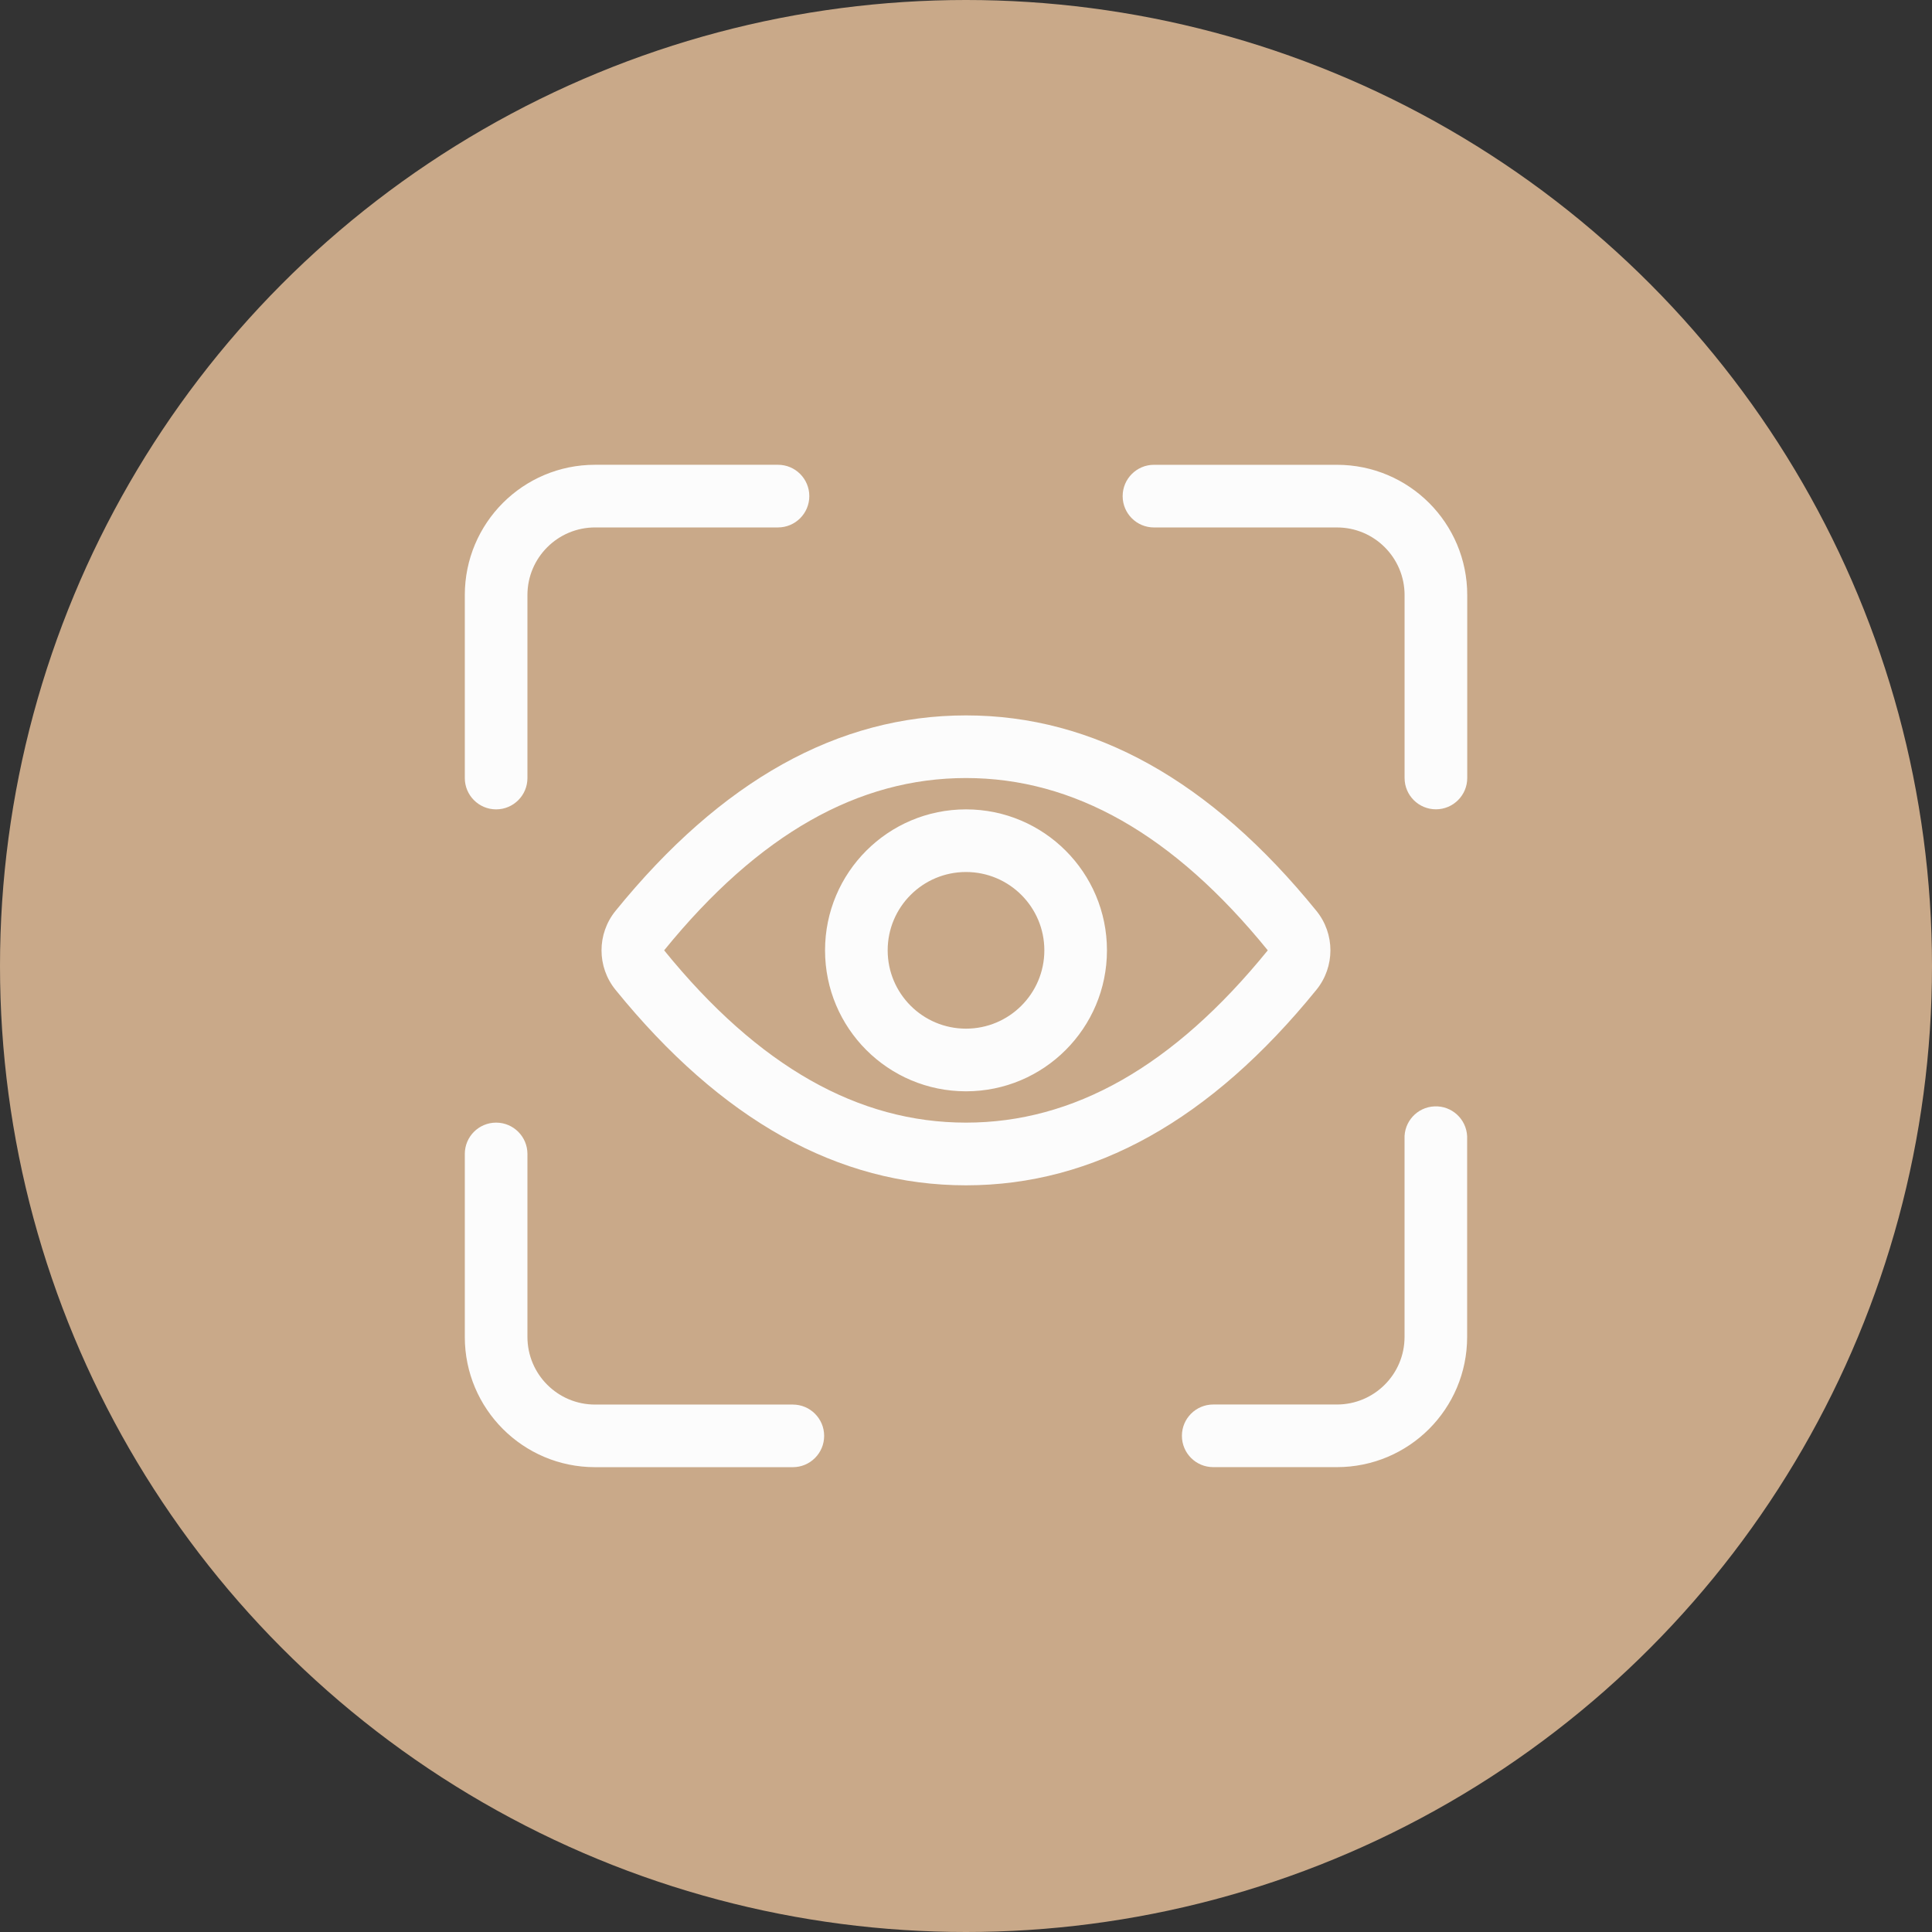 <?xml version="1.0" encoding="utf-8"?>
<!-- Generator: Adobe Illustrator 16.0.0, SVG Export Plug-In . SVG Version: 6.00 Build 0)  -->
<!DOCTYPE svg PUBLIC "-//W3C//DTD SVG 1.1//EN" "http://www.w3.org/Graphics/SVG/1.1/DTD/svg11.dtd">
<svg version="1.1" id="图层_1" xmlns="http://www.w3.org/2000/svg" xmlns:xlink="http://www.w3.org/1999/xlink" x="0px" y="0px"
	 width="100px" height="100px" viewBox="0 0 100 100" enable-background="new 0 0 100 100" xml:space="preserve">
<rect x="0" y="0" width="100" height="100" fill="#333333" stroke="none"/>
<g id="主页">
	<g id="图层_2_x5F_复制_5">
		<circle fill="#C9A989" cx="50" cy="50" r="50"/>
	</g>
	<path fill="#FCFCFC" d="M59.729,27.301c-0.896,0-1.621-0.726-1.621-1.621s0.727-1.622,1.621-1.622h9.47
		c3.729,0,6.745,3.017,6.745,6.742v9.469c0,0.896-0.728,1.621-1.621,1.621c-0.896,0-1.622-0.726-1.622-1.621v-9.466
		c0-1.933-1.566-3.502-3.499-3.502H59.729z M72.699,58.958c-0.04-0.896,0.652-1.653,1.548-1.692
		c0.894-0.041,1.651,0.652,1.692,1.547c0.002,0.049,0.002,0.098,0,0.146v10.24c0,3.729-3.018,6.74-6.742,6.74h-6.401
		c-0.896,0-1.621-0.726-1.621-1.621c0-0.895,0.726-1.621,1.621-1.621h6.401c1.933,0,3.502-1.565,3.502-3.498V58.958z M41.037,72.7
		c0.896,0,1.621,0.727,1.621,1.62c0,0.896-0.726,1.621-1.621,1.621H30.799c-3.723,0-6.741-3.018-6.741-6.739
		c0-0.002,0-0.003,0-0.004v-9.47c0-0.896,0.726-1.621,1.621-1.621s1.621,0.727,1.621,1.621v9.47c0,1.933,1.566,3.502,3.499,3.502
		H41.04H41.037L41.037,72.7z M27.3,40.271c0,0.896-0.726,1.622-1.621,1.622s-1.621-0.727-1.621-1.622v-9.469
		c0-3.732,3.016-6.745,6.741-6.745h9.47c0.896,0,1.621,0.727,1.621,1.622S41.164,27.3,40.269,27.3h-9.466
		c-1.934,0-3.503,1.566-3.503,3.499v9.469V40.271z M50,58.107c5.552,0,10.721-2.883,15.62-8.918
		c-4.896-6.031-10.068-8.918-15.62-8.918c-5.555,0-10.724,2.887-15.624,8.918C39.272,55.223,44.445,58.107,50,58.107z M50,61.352
		c-6.619,0-12.667-3.373-18.141-10.119c-0.966-1.189-0.966-2.896,0-4.085C37.333,40.401,43.381,37.029,50,37.029
		c6.615,0,12.663,3.372,18.137,10.117c0.967,1.19,0.967,2.896,0,4.086C62.663,57.979,56.615,61.352,50,61.352z M50,53.243
		c-2.239,0-4.054-1.815-4.054-4.054S47.76,45.135,50,45.135c2.238,0,4.055,1.815,4.055,4.054S52.238,53.243,50,53.243z M50,56.486
		c4.029,0,7.296-3.268,7.296-7.297c0-4.029-3.267-7.296-7.296-7.296c-4.03,0-7.296,3.267-7.296,7.296
		C42.704,53.221,45.97,56.486,50,56.486z"/>
</g>
</svg>

